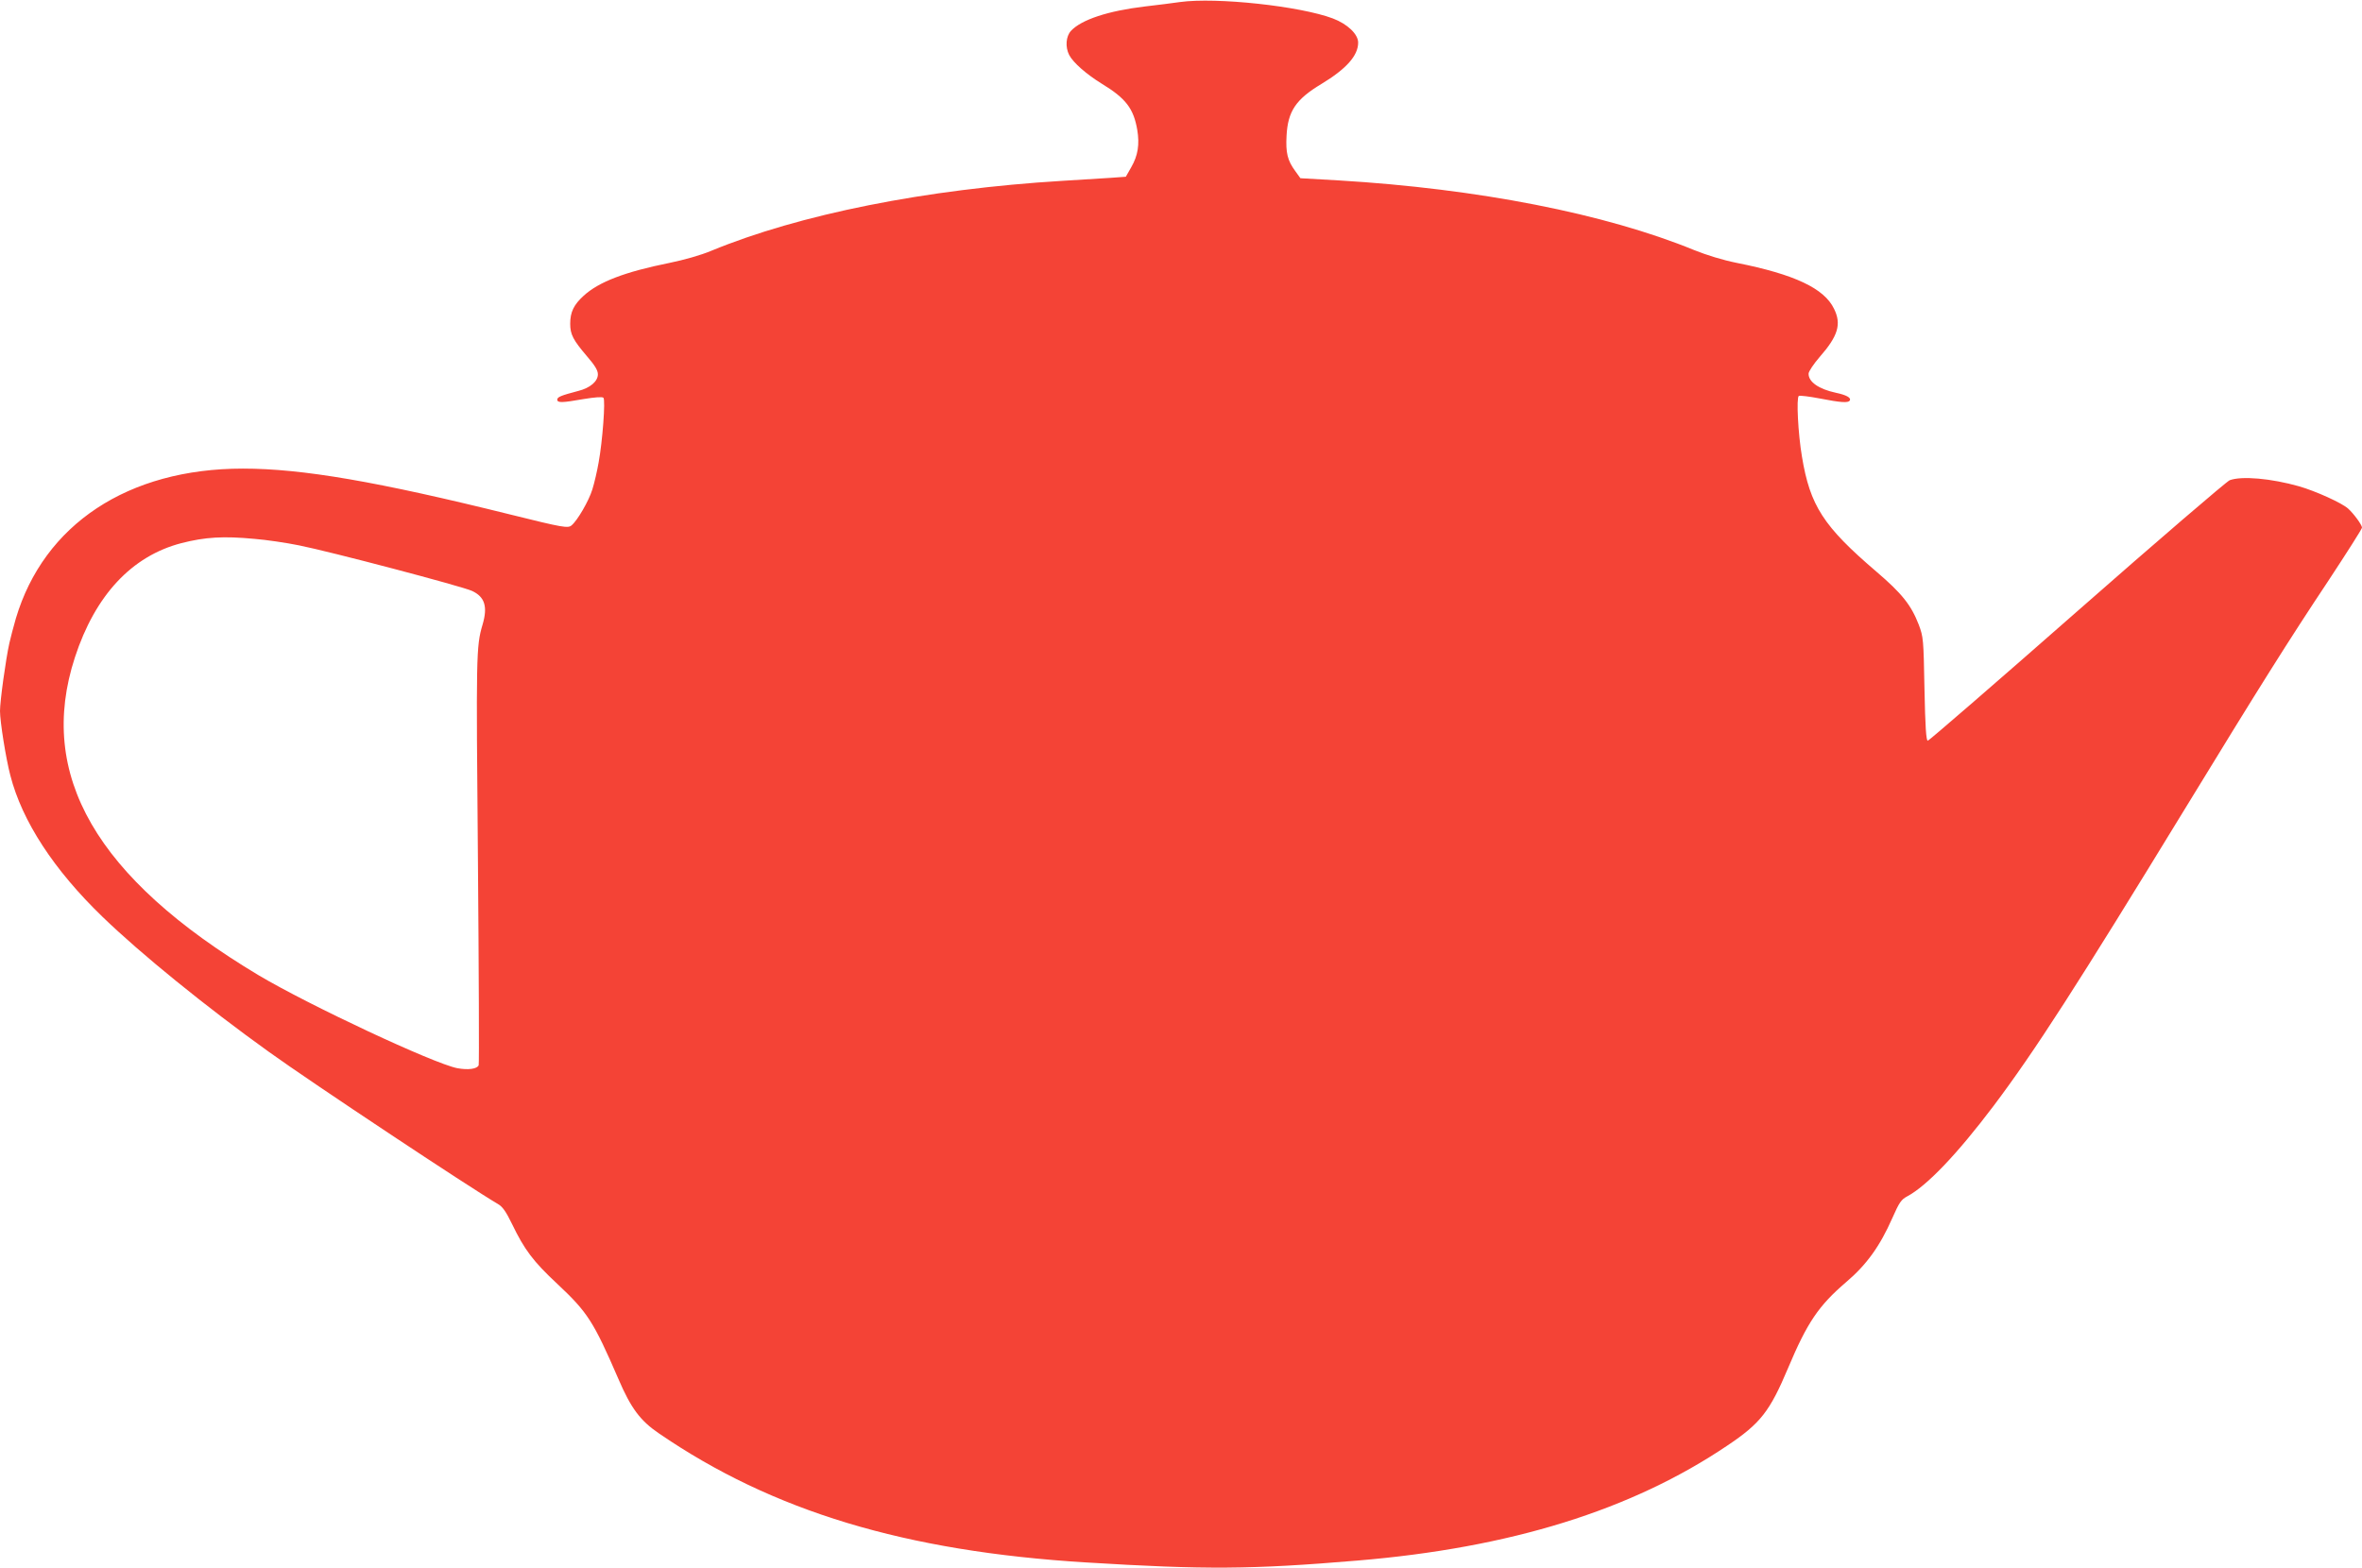 <?xml version="1.0" standalone="no"?>
<!DOCTYPE svg PUBLIC "-//W3C//DTD SVG 20010904//EN"
 "http://www.w3.org/TR/2001/REC-SVG-20010904/DTD/svg10.dtd">
<svg version="1.0" xmlns="http://www.w3.org/2000/svg"
 width="1280pt" height="850pt" viewBox="0 0 1280 850"
 preserveAspectRatio="xMidYMid meet">
<g transform="translate(0,850) scale(0.1,-0.1)"
fill="#f44336" stroke="none">
<path d="M6395 8489 c-38 -6 -124 -16 -190 -24 -202 -24 -345 -72 -401 -132
-28 -30 -32 -88 -10 -131 22 -42 93 -104 177 -156 130 -79 172 -134 192 -250
13 -79 4 -139 -33 -203 l-29 -51 -83 -6 c-46 -3 -162 -10 -258 -16 -744 -45
-1428 -182 -1907 -380 -55 -23 -146 -49 -225 -65 -243 -49 -383 -103 -465
-178 -54 -49 -73 -89 -73 -152 0 -58 16 -88 90 -175 44 -51 60 -77 60 -99 0
-38 -42 -74 -106 -90 -95 -25 -114 -33 -114 -47 0 -18 24 -18 143 3 61 10 101
13 107 7 12 -12 -5 -237 -26 -351 -8 -46 -23 -111 -34 -146 -19 -62 -81 -169
-113 -195 -19 -16 -46 -12 -327 58 -725 180 -1132 250 -1454 250 -622 0 -1078
-302 -1230 -812 -13 -46 -29 -105 -35 -133 -20 -89 -51 -316 -51 -369 0 -57
32 -258 56 -349 64 -249 236 -512 500 -767 208 -201 559 -486 899 -730 239
-172 1091 -737 1243 -826 25 -14 44 -41 77 -109 67 -139 115 -203 246 -325
163 -153 195 -202 330 -514 68 -159 119 -227 219 -295 617 -423 1336 -640
2315 -700 648 -40 898 -38 1470 10 830 69 1486 273 2005 623 181 121 231 186
330 421 104 247 165 337 314 465 112 95 184 196 251 348 37 84 48 100 80 117
107 57 271 229 468 490 225 299 453 654 1037 1610 405 663 564 916 777 1236
100 152 183 282 183 289 0 15 -45 76 -75 103 -34 31 -176 95 -266 121 -152 43
-311 57 -376 33 -17 -7 -390 -327 -828 -712 -438 -385 -802 -700 -808 -700 -9
0 -14 78 -18 280 -5 271 -6 282 -31 349 -41 106 -91 169 -229 287 -288 246
-360 358 -404 624 -21 124 -31 320 -17 329 6 3 57 -3 114 -14 113 -22 154 -25
162 -11 9 15 -18 30 -75 42 -93 20 -149 59 -148 104 0 11 27 52 60 90 100 114
119 178 78 261 -53 111 -215 187 -527 249 -75 15 -163 42 -230 69 -483 198
-1173 333 -1926 378 l-209 12 -28 39 c-42 57 -52 99 -47 191 7 134 51 198 189
281 134 81 199 153 199 224 0 46 -58 101 -137 131 -178 67 -631 116 -828 89z
m-5015 -2910 c63 -5 171 -21 240 -35 167 -33 884 -222 938 -247 69 -32 86 -85
57 -183 -35 -118 -35 -166 -25 -1278 5 -603 7 -1102 4 -1110 -8 -20 -56 -27
-116 -16 -128 25 -803 341 -1077 504 -880 527 -1203 1086 -995 1723 110 337
308 549 577 619 129 33 227 39 397 23z"/>
</g>
</svg>
